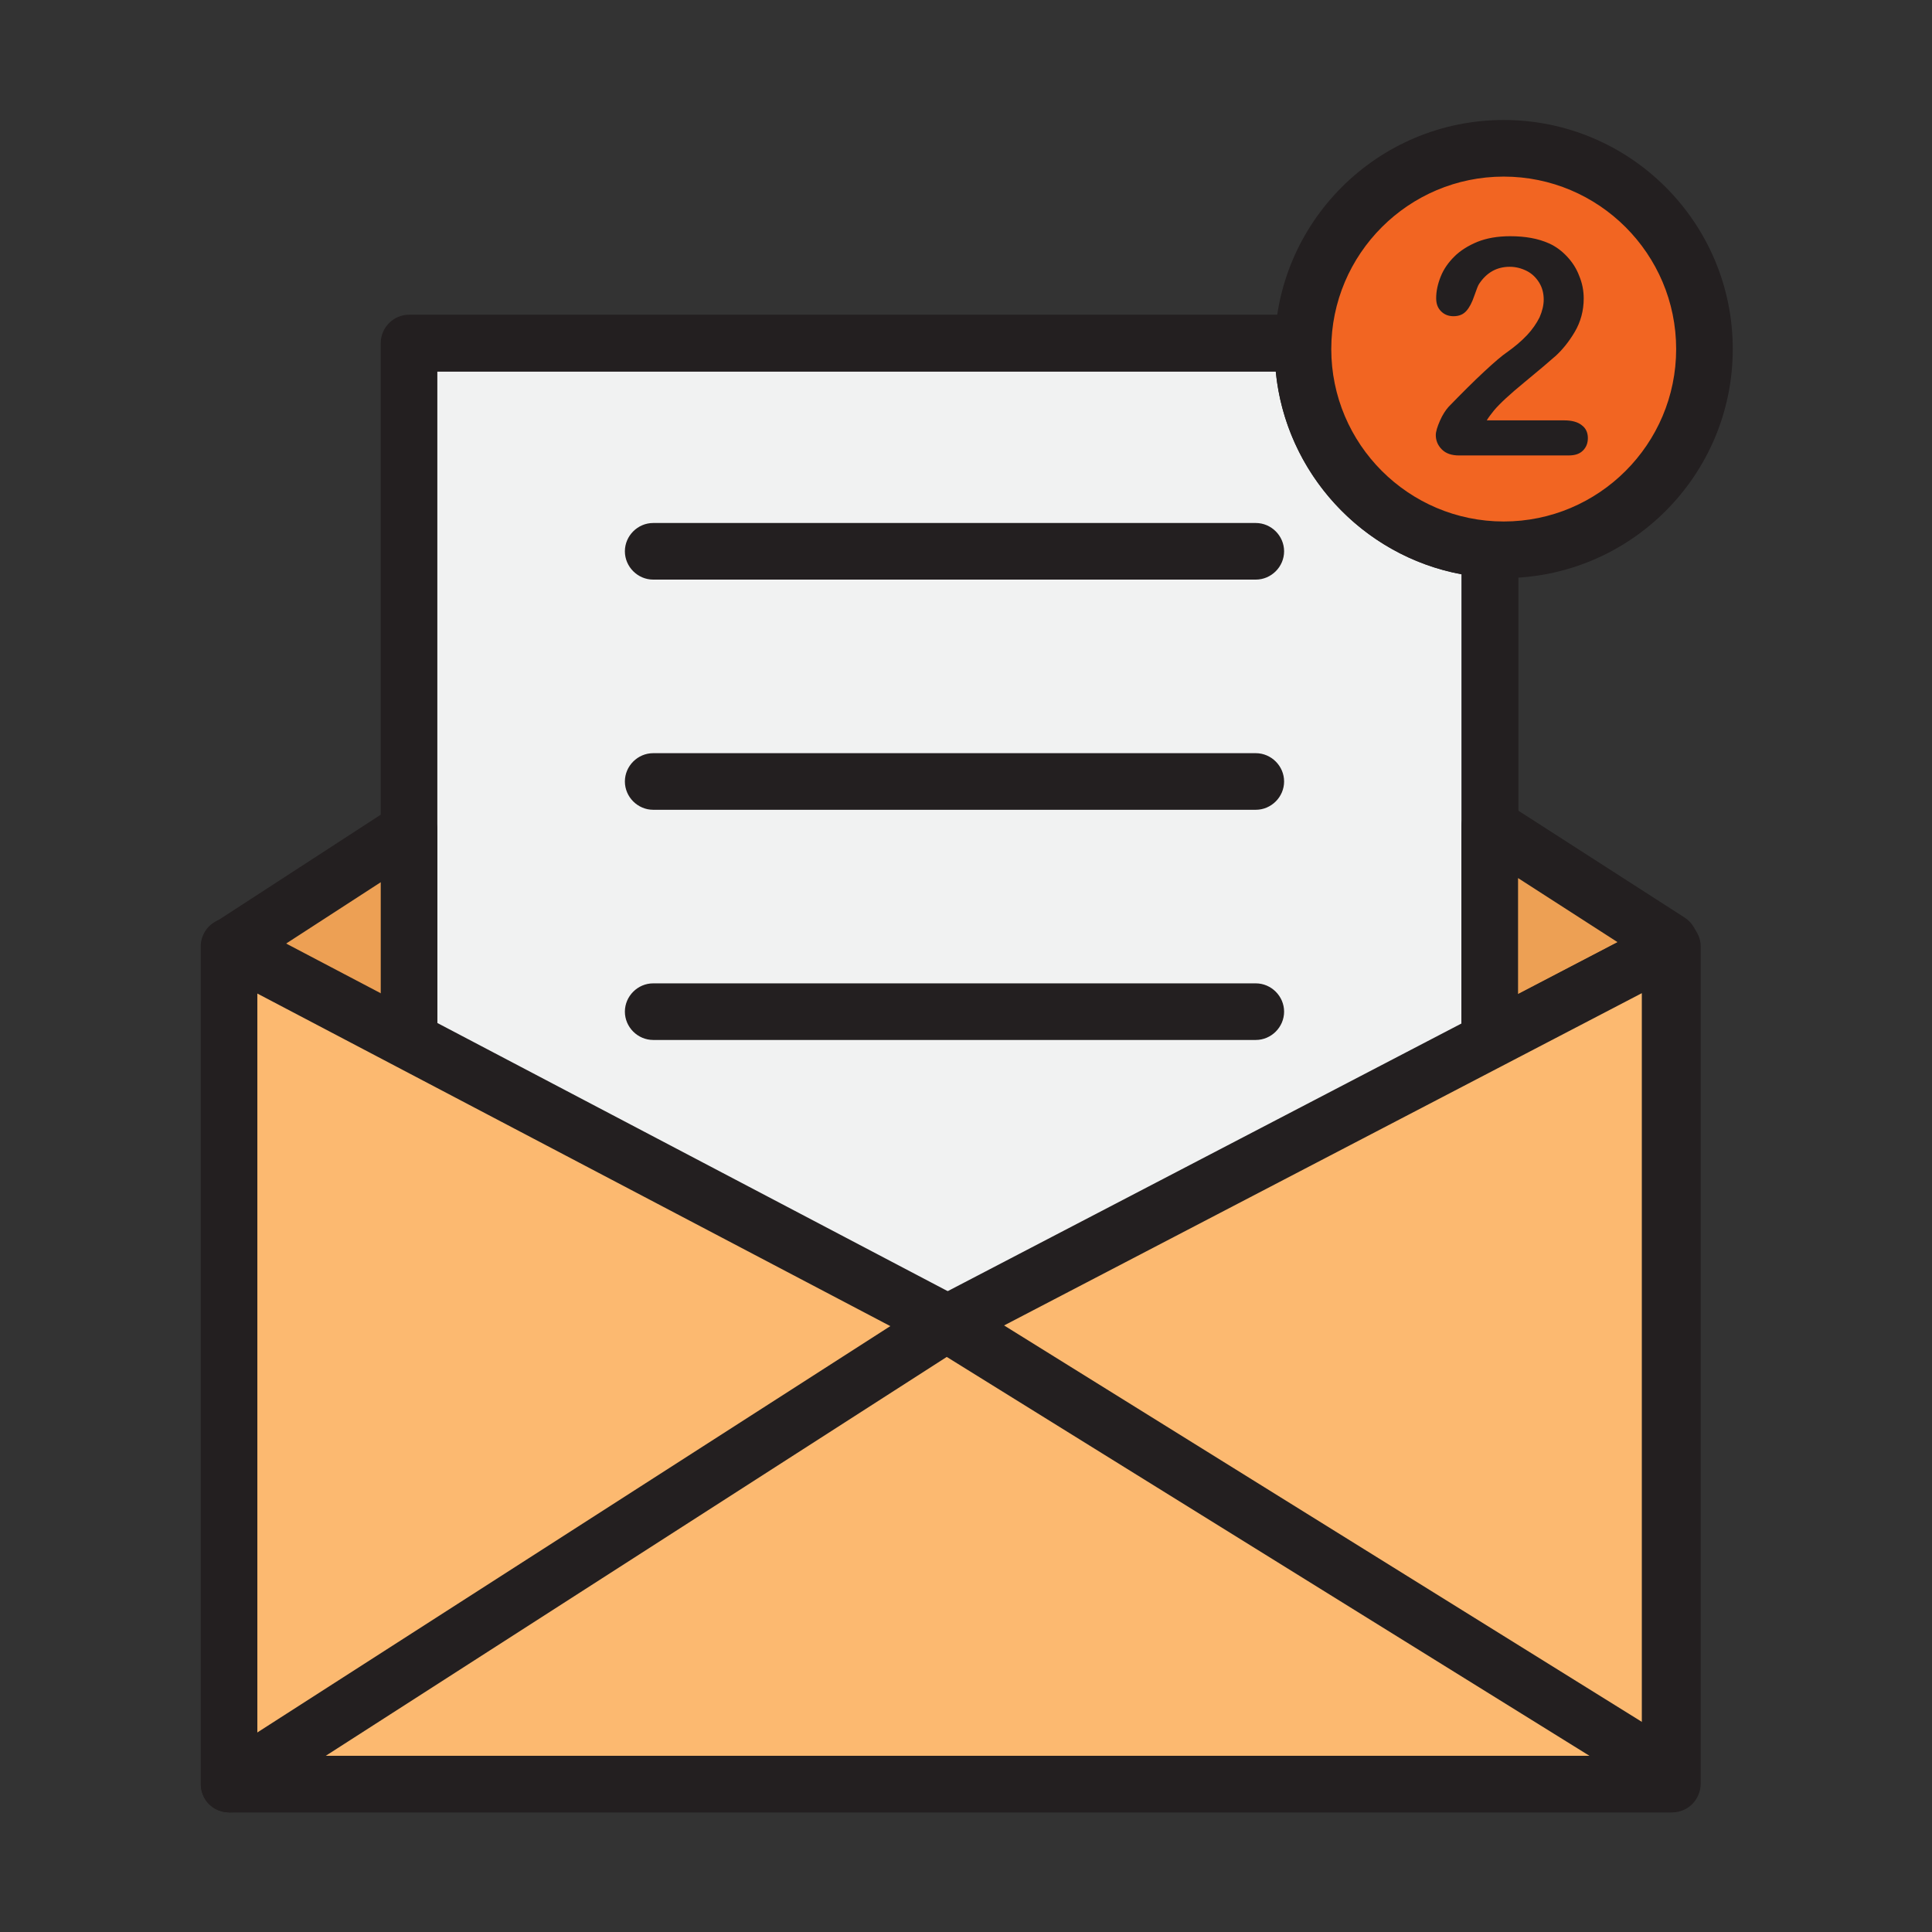 <?xml version="1.0" encoding="utf-8"?>
<!-- Generator: Adobe Illustrator 24.0.1, SVG Export Plug-In . SVG Version: 6.00 Build 0)  -->
<svg version="1.1" id="Layer_1" xmlns="http://www.w3.org/2000/svg" xmlns:xlink="http://www.w3.org/1999/xlink" x="0px" y="0px"
	 viewBox="0 0 512 512" style="enable-background:new 0 0 512 512;" xml:space="preserve">
<rect x="0" y="0" width="512" height="512" fill="#333333" stroke="none"/>
<g>
	<path style="fill:#F1F2F2;" d="M345.3,92.5c0-0.5,0-1,0-1.6h-237v360h286.4V145.6C367.2,143.7,345.3,120.6,345.3,92.5z"/>
	<path style="fill:#231F20;" d="M394.8,458.4H108.4c-4.1,0-7.5-3.4-7.5-7.5v-360c0-4.1,3.4-7.5,7.5-7.5h237c2,0,4,0.8,5.4,2.3
		c1.4,1.5,2.2,3.4,2.1,5.4l0,0.5c0,0.3,0,0.6,0,0.9c0,23.9,18.7,44,42.5,45.6c3.9,0.3,7,3.5,7,7.5v305.4
		C402.3,455.1,399,458.4,394.8,458.4z M115.9,443.4h271.4V152.2c-26.4-4.9-46.6-27-49.2-53.7H115.9V443.4z"/>
</g>
<g>
	<path style="fill:#EDA054;" d="M394.8,218.9v56.9l39-20.3l8.7-5.9L394.8,218.9z M108.4,275.9V220l-47.6,30.9L108.4,275.9z"/>
	<path style="fill:#231F20;" d="M108.4,283.4c-1.2,0-2.4-0.3-3.5-0.9l-47.6-25c-2.4-1.2-3.9-3.6-4-6.3c-0.1-2.7,1.2-5.2,3.4-6.6
		l47.6-30.9c2.3-1.5,5.2-1.6,7.7-0.3c2.4,1.3,3.9,3.8,3.9,6.6v55.9c0,2.6-1.4,5.1-3.6,6.4C111.1,283,109.8,283.4,108.4,283.4z
		 M75.6,250.2l25.3,13.3v-29.7L75.6,250.2z M394.8,283.3c-1.4,0-2.7-0.4-3.9-1.1c-2.2-1.4-3.6-3.8-3.6-6.4v-56.9
		c0-2.7,1.5-5.3,3.9-6.6c2.4-1.3,5.3-1.2,7.7,0.3l47.6,30.6c2.1,1.4,3.4,3.7,3.4,6.2s-1.2,4.9-3.3,6.3l-8.7,5.9
		c-0.3,0.2-0.5,0.3-0.8,0.5l-39,20.3C397.2,283,396,283.3,394.8,283.3z M402.3,232.7v30.8l26.4-13.8L402.3,232.7z"/>
</g>
<g>
	<polygon style="fill:#FCB970;" points="443.1,472.8 61.2,472.8 61.2,250.8 251.4,350.8 443.1,250.8 	"/>
	<path style="fill:#231F20;" d="M443.1,480.3H61.2c-4.1,0-7.5-3.4-7.5-7.5v-222c0-2.6,1.4-5.1,3.6-6.4c2.2-1.4,5-1.4,7.4-0.2
		l186.7,98.1l188.3-98.1c2.3-1.2,5.1-1.1,7.4,0.2c2.2,1.4,3.6,3.8,3.6,6.4v222C450.6,477,447.3,480.3,443.1,480.3z M68.7,465.3
		h366.9V263.2l-180.8,94.2c-2.2,1.1-4.8,1.1-7,0L68.7,263.3V465.3z"/>
</g>
<g>
	<g>
		<polygon style="fill:#FCB970;" points="442.6,472.8 60.7,472.8 60.7,250.8 250.8,350.8 442.6,250.8 		"/>
		<path style="fill:#231F20;" d="M442.6,480.3H60.7c-4.1,0-7.5-3.4-7.5-7.5v-222c0-2.6,1.4-5.1,3.6-6.4c2.2-1.4,5-1.4,7.4-0.2
			l186.7,98.1l188.3-98.1c2.3-1.2,5.1-1.1,7.4,0.2c2.2,1.4,3.6,3.8,3.6,6.4v222C450.1,477,446.7,480.3,442.6,480.3z M68.2,465.3
			h366.9V263.2l-180.8,94.2c-2.2,1.1-4.8,1.1-7,0L68.2,263.3V465.3z"/>
	</g>
	<g>
		<path style="fill:#231F20;" d="M60.7,480.3c-2.5,0-4.9-1.2-6.3-3.4c-2.2-3.5-1.2-8.1,2.3-10.4l190.2-122.1c2.4-1.6,5.6-1.6,8-0.1
			l186.3,115.8c3.5,2.2,4.6,6.8,2.4,10.3c-2.2,3.5-6.8,4.6-10.3,2.4L250.9,359.6L64.7,479.2C63.5,480,62.1,480.3,60.7,480.3z"/>
	</g>
</g>
<g>
	<path style="fill:#231F20;" d="M332.8,153.6H173.1c-4.1,0-7.5-3.4-7.5-7.5s3.4-7.5,7.5-7.5h159.7c4.1,0,7.5,3.4,7.5,7.5
		S336.9,153.6,332.8,153.6z"/>
</g>
<g>
	<path style="fill:#231F20;" d="M332.8,214.6H173.1c-4.1,0-7.5-3.4-7.5-7.5s3.4-7.5,7.5-7.5h159.7c4.1,0,7.5,3.4,7.5,7.5
		S336.9,214.6,332.8,214.6z"/>
</g>
<g>
	<path style="fill:#231F20;" d="M332.8,275.6H173.1c-4.1,0-7.5-3.4-7.5-7.5s3.4-7.5,7.5-7.5h159.7c4.1,0,7.5,3.4,7.5,7.5
		S336.9,275.6,332.8,275.6z"/>
</g>
<g>
	<circle style="fill:#F26522;" cx="398.5" cy="92.5" r="53.2"/>
	<path style="fill:#231F20;" d="M398.5,153.2c-33.5,0-60.7-27.2-60.7-60.7s27.2-60.7,60.7-60.7s60.7,27.2,60.7,60.7
		S432,153.2,398.5,153.2z M398.5,46.8c-25.2,0-45.7,20.5-45.7,45.7s20.5,45.7,45.7,45.7c25.2,0,45.7-20.5,45.7-45.7
		S423.7,46.8,398.5,46.8z"/>
</g>
<g>
	<path style="fill:#231F20;" d="M394,111.4h20.5c2,0,3.6,0.4,4.7,1.3c1.1,0.8,1.6,2,1.6,3.4c0,1.3-0.4,2.4-1.3,3.3
		c-0.9,0.9-2.1,1.3-3.9,1.3h-28.9c-2,0-3.5-0.5-4.6-1.6c-1.1-1.1-1.6-2.4-1.6-3.8c0-0.9,0.4-2.2,1.1-3.8c0.7-1.6,1.5-2.8,2.3-3.7
		c3.5-3.6,6.6-6.7,9.4-9.3c2.8-2.6,4.8-4.3,6-5.1c2.1-1.5,3.9-3,5.4-4.6c1.4-1.5,2.5-3.1,3.3-4.7c0.7-1.6,1.1-3.2,1.1-4.7
		c0-1.7-0.4-3.2-1.2-4.5s-1.9-2.4-3.3-3.1c-1.4-0.7-2.9-1.1-4.5-1.1c-3.4,0-6.1,1.5-8.1,4.5c-0.3,0.4-0.7,1.5-1.3,3.2
		c-0.6,1.8-1.3,3.1-2.1,4c-0.8,0.9-1.9,1.4-3.4,1.4c-1.3,0-2.4-0.4-3.3-1.3c-0.9-0.9-1.3-2-1.3-3.5c0-1.8,0.4-3.7,1.2-5.7
		c0.8-2,2-3.7,3.6-5.3c1.6-1.6,3.7-2.9,6.1-3.9c2.5-1,5.4-1.5,8.7-1.5c4,0,7.4,0.6,10.3,1.9c1.8,0.8,3.4,2,4.8,3.5
		c1.4,1.5,2.5,3.2,3.2,5.1c0.8,1.9,1.2,3.9,1.2,6c0,3.2-0.8,6.2-2.4,8.9c-1.6,2.7-3.3,4.7-4.9,6.2c-1.7,1.5-4.5,3.9-8.4,7.1
		c-3.9,3.2-6.6,5.7-8.1,7.5C395.3,109.6,394.6,110.4,394,111.4z"/>
</g>
</svg>
